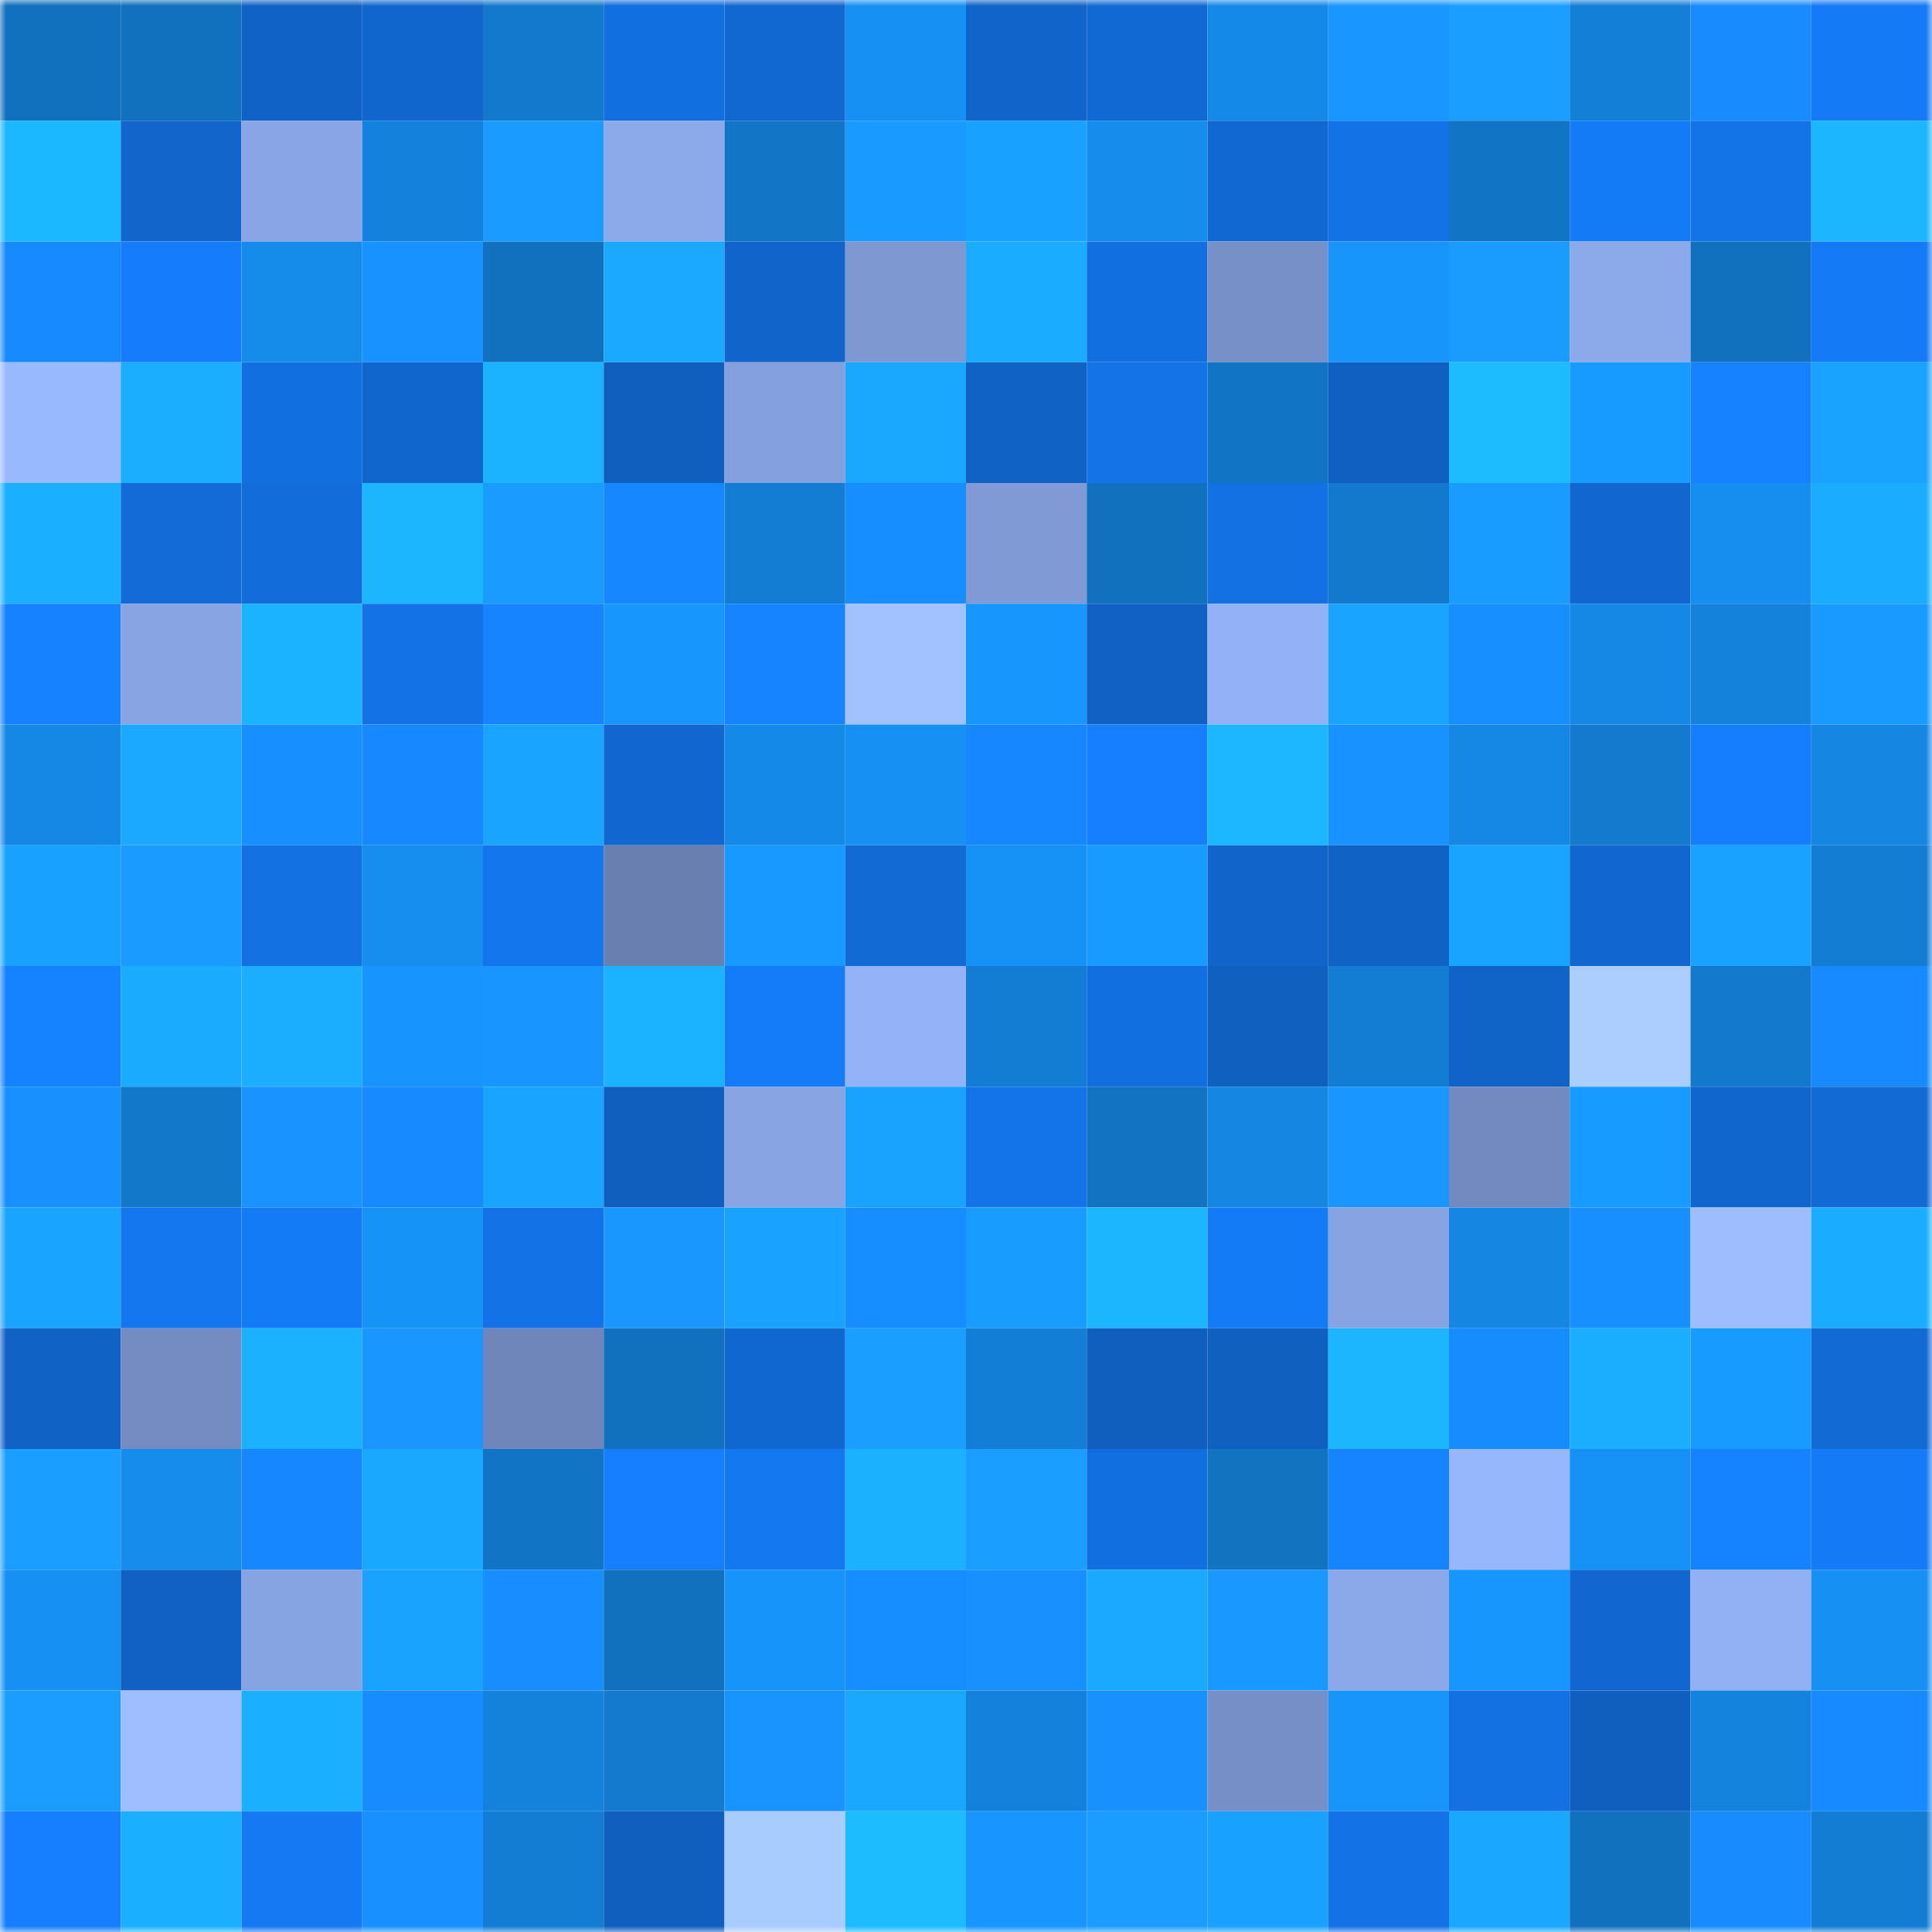 <svg viewBox="0 0 160 160" fill="none" role="img" xmlns="http://www.w3.org/2000/svg" width="240" height="240" name="ens%2Cununvy.eth"><mask id="1308332062" mask-type="alpha" maskUnits="userSpaceOnUse" x="0" y="0" width="160" height="160"><rect width="160" height="160" fill="#FFFFFF"></rect></mask><g mask="url(#1308332062)"><rect x="0" y="0" width="10" height="10" fill="#1171be"></rect><rect x="10" y="0" width="10" height="10" fill="#1171be"></rect><rect x="20" y="0" width="10" height="10" fill="#1062c6"></rect><rect x="30" y="0" width="10" height="10" fill="#1166cd"></rect><rect x="40" y="0" width="10" height="10" fill="#1379cd"></rect><rect x="50" y="0" width="10" height="10" fill="#126fdf"></rect><rect x="60" y="0" width="10" height="10" fill="#1168d0"></rect><rect x="70" y="0" width="10" height="10" fill="#1690f3"></rect><rect x="80" y="0" width="10" height="10" fill="#1164c9"></rect><rect x="90" y="0" width="10" height="10" fill="#1169d3"></rect><rect x="100" y="0" width="10" height="10" fill="#1589e7"></rect><rect x="110" y="0" width="10" height="10" fill="#1996ff"></rect><rect x="120" y="0" width="10" height="10" fill="#1a9eff"></rect><rect x="130" y="0" width="10" height="10" fill="#137fd6"></rect><rect x="140" y="0" width="10" height="10" fill="#178bff"></rect><rect x="150" y="0" width="10" height="10" fill="#147af5"></rect><rect x="0" y="10" width="10" height="10" fill="#1cb8ff"></rect><rect x="10" y="10" width="10" height="10" fill="#1165cb"></rect><rect x="20" y="10" width="10" height="10" fill="#89a5e5"></rect><rect x="30" y="10" width="10" height="10" fill="#1482dc"></rect><rect x="40" y="10" width="10" height="10" fill="#1a9bff"></rect><rect x="50" y="10" width="10" height="10" fill="#8ca9ea"></rect><rect x="60" y="10" width="10" height="10" fill="#1275c6"></rect><rect x="70" y="10" width="10" height="10" fill="#199aff"></rect><rect x="80" y="10" width="10" height="10" fill="#19a1ff"></rect><rect x="90" y="10" width="10" height="10" fill="#168ded"></rect><rect x="100" y="10" width="10" height="10" fill="#1168d2"></rect><rect x="110" y="10" width="10" height="10" fill="#1372e5"></rect><rect x="120" y="10" width="10" height="10" fill="#1274c4"></rect><rect x="130" y="10" width="10" height="10" fill="#147bf7"></rect><rect x="140" y="10" width="10" height="10" fill="#1374e8"></rect><rect x="150" y="10" width="10" height="10" fill="#1cb6ff"></rect><rect x="0" y="20" width="10" height="10" fill="#178aff"></rect><rect x="10" y="20" width="10" height="10" fill="#157dfb"></rect><rect x="20" y="20" width="10" height="10" fill="#158bea"></rect><rect x="30" y="20" width="10" height="10" fill="#1892ff"></rect><rect x="40" y="20" width="10" height="10" fill="#1171be"></rect><rect x="50" y="20" width="10" height="10" fill="#1aa9ff"></rect><rect x="60" y="20" width="10" height="10" fill="#1164ca"></rect><rect x="70" y="20" width="10" height="10" fill="#7e98d2"></rect><rect x="80" y="20" width="10" height="10" fill="#1aadff"></rect><rect x="90" y="20" width="10" height="10" fill="#126fdf"></rect><rect x="100" y="20" width="10" height="10" fill="#7890c8"></rect><rect x="110" y="20" width="10" height="10" fill="#1795fb"></rect><rect x="120" y="20" width="10" height="10" fill="#1a9cff"></rect><rect x="130" y="20" width="10" height="10" fill="#8ca9ea"></rect><rect x="140" y="20" width="10" height="10" fill="#1171bf"></rect><rect x="150" y="20" width="10" height="10" fill="#147af5"></rect><rect x="0" y="30" width="10" height="10" fill="#99b9ff"></rect><rect x="10" y="30" width="10" height="10" fill="#1baeff"></rect><rect x="20" y="30" width="10" height="10" fill="#126fdf"></rect><rect x="30" y="30" width="10" height="10" fill="#1166cd"></rect><rect x="40" y="30" width="10" height="10" fill="#1bb2ff"></rect><rect x="50" y="30" width="10" height="10" fill="#105fbf"></rect><rect x="60" y="30" width="10" height="10" fill="#85a0de"></rect><rect x="70" y="30" width="10" height="10" fill="#1aa8ff"></rect><rect x="80" y="30" width="10" height="10" fill="#1062c5"></rect><rect x="90" y="30" width="10" height="10" fill="#1373e7"></rect><rect x="100" y="30" width="10" height="10" fill="#1274c4"></rect><rect x="110" y="30" width="10" height="10" fill="#1060c1"></rect><rect x="120" y="30" width="10" height="10" fill="#1dbbff"></rect><rect x="130" y="30" width="10" height="10" fill="#189bff"></rect><rect x="140" y="30" width="10" height="10" fill="#1682ff"></rect><rect x="150" y="30" width="10" height="10" fill="#19a3ff"></rect><rect x="0" y="40" width="10" height="10" fill="#1bb0ff"></rect><rect x="10" y="40" width="10" height="10" fill="#126bd7"></rect><rect x="20" y="40" width="10" height="10" fill="#126dda"></rect><rect x="30" y="40" width="10" height="10" fill="#1cb6ff"></rect><rect x="40" y="40" width="10" height="10" fill="#1a9bff"></rect><rect x="50" y="40" width="10" height="10" fill="#1687ff"></rect><rect x="60" y="40" width="10" height="10" fill="#137dd3"></rect><rect x="70" y="40" width="10" height="10" fill="#178eff"></rect><rect x="80" y="40" width="10" height="10" fill="#809ad6"></rect><rect x="90" y="40" width="10" height="10" fill="#1171be"></rect><rect x="100" y="40" width="10" height="10" fill="#1371e4"></rect><rect x="110" y="40" width="10" height="10" fill="#1379cc"></rect><rect x="120" y="40" width="10" height="10" fill="#189cff"></rect><rect x="130" y="40" width="10" height="10" fill="#1167cf"></rect><rect x="140" y="40" width="10" height="10" fill="#168eef"></rect><rect x="150" y="40" width="10" height="10" fill="#1aadff"></rect><rect x="0" y="50" width="10" height="10" fill="#1682ff"></rect><rect x="10" y="50" width="10" height="10" fill="#88a4e3"></rect><rect x="20" y="50" width="10" height="10" fill="#1bb3ff"></rect><rect x="30" y="50" width="10" height="10" fill="#1372e5"></rect><rect x="40" y="50" width="10" height="10" fill="#1684ff"></rect><rect x="50" y="50" width="10" height="10" fill="#1796fd"></rect><rect x="60" y="50" width="10" height="10" fill="#1683ff"></rect><rect x="70" y="50" width="10" height="10" fill="#a1c2ff"></rect><rect x="80" y="50" width="10" height="10" fill="#1797fe"></rect><rect x="90" y="50" width="10" height="10" fill="#1061c3"></rect><rect x="100" y="50" width="10" height="10" fill="#93b1f6"></rect><rect x="110" y="50" width="10" height="10" fill="#19a5ff"></rect><rect x="120" y="50" width="10" height="10" fill="#188fff"></rect><rect x="130" y="50" width="10" height="10" fill="#1588e5"></rect><rect x="140" y="50" width="10" height="10" fill="#1482db"></rect><rect x="150" y="50" width="10" height="10" fill="#199aff"></rect><rect x="0" y="60" width="10" height="10" fill="#1587e4"></rect><rect x="10" y="60" width="10" height="10" fill="#1aa9ff"></rect><rect x="20" y="60" width="10" height="10" fill="#188fff"></rect><rect x="30" y="60" width="10" height="10" fill="#1788ff"></rect><rect x="40" y="60" width="10" height="10" fill="#19a4ff"></rect><rect x="50" y="60" width="10" height="10" fill="#1167cf"></rect><rect x="60" y="60" width="10" height="10" fill="#1589e7"></rect><rect x="70" y="60" width="10" height="10" fill="#1690f3"></rect><rect x="80" y="60" width="10" height="10" fill="#1687ff"></rect><rect x="90" y="60" width="10" height="10" fill="#157fff"></rect><rect x="100" y="60" width="10" height="10" fill="#1cb7ff"></rect><rect x="110" y="60" width="10" height="10" fill="#1892ff"></rect><rect x="120" y="60" width="10" height="10" fill="#1588e5"></rect><rect x="130" y="60" width="10" height="10" fill="#137ace"></rect><rect x="140" y="60" width="10" height="10" fill="#157efe"></rect><rect x="150" y="60" width="10" height="10" fill="#1587e3"></rect><rect x="0" y="70" width="10" height="10" fill="#19a1ff"></rect><rect x="10" y="70" width="10" height="10" fill="#1a9bff"></rect><rect x="20" y="70" width="10" height="10" fill="#1371e2"></rect><rect x="30" y="70" width="10" height="10" fill="#168eef"></rect><rect x="40" y="70" width="10" height="10" fill="#1376ed"></rect><rect x="50" y="70" width="10" height="10" fill="#697fb0"></rect><rect x="60" y="70" width="10" height="10" fill="#1799ff"></rect><rect x="70" y="70" width="10" height="10" fill="#126ad5"></rect><rect x="80" y="70" width="10" height="10" fill="#1692f7"></rect><rect x="90" y="70" width="10" height="10" fill="#189bff"></rect><rect x="100" y="70" width="10" height="10" fill="#1164c9"></rect><rect x="110" y="70" width="10" height="10" fill="#1062c5"></rect><rect x="120" y="70" width="10" height="10" fill="#19a5ff"></rect><rect x="130" y="70" width="10" height="10" fill="#1167cf"></rect><rect x="140" y="70" width="10" height="10" fill="#19a2ff"></rect><rect x="150" y="70" width="10" height="10" fill="#137dd4"></rect><rect x="0" y="80" width="10" height="10" fill="#1582ff"></rect><rect x="10" y="80" width="10" height="10" fill="#1aabff"></rect><rect x="20" y="80" width="10" height="10" fill="#1baeff"></rect><rect x="30" y="80" width="10" height="10" fill="#1894ff"></rect><rect x="40" y="80" width="10" height="10" fill="#1995ff"></rect><rect x="50" y="80" width="10" height="10" fill="#1bb2ff"></rect><rect x="60" y="80" width="10" height="10" fill="#147cf8"></rect><rect x="70" y="80" width="10" height="10" fill="#94b2f7"></rect><rect x="80" y="80" width="10" height="10" fill="#137dd3"></rect><rect x="90" y="80" width="10" height="10" fill="#126fdf"></rect><rect x="100" y="80" width="10" height="10" fill="#1060c0"></rect><rect x="110" y="80" width="10" height="10" fill="#137dd4"></rect><rect x="120" y="80" width="10" height="10" fill="#1063c7"></rect><rect x="130" y="80" width="10" height="10" fill="#abceff"></rect><rect x="140" y="80" width="10" height="10" fill="#1379cc"></rect><rect x="150" y="80" width="10" height="10" fill="#178aff"></rect><rect x="0" y="90" width="10" height="10" fill="#1891ff"></rect><rect x="10" y="90" width="10" height="10" fill="#1278ca"></rect><rect x="20" y="90" width="10" height="10" fill="#1893ff"></rect><rect x="30" y="90" width="10" height="10" fill="#178aff"></rect><rect x="40" y="90" width="10" height="10" fill="#19a5ff"></rect><rect x="50" y="90" width="10" height="10" fill="#105fbf"></rect><rect x="60" y="90" width="10" height="10" fill="#88a4e3"></rect><rect x="70" y="90" width="10" height="10" fill="#19a3ff"></rect><rect x="80" y="90" width="10" height="10" fill="#1374e9"></rect><rect x="90" y="90" width="10" height="10" fill="#1273c2"></rect><rect x="100" y="90" width="10" height="10" fill="#1586e2"></rect><rect x="110" y="90" width="10" height="10" fill="#1996ff"></rect><rect x="120" y="90" width="10" height="10" fill="#738ac0"></rect><rect x="130" y="90" width="10" height="10" fill="#189bff"></rect><rect x="140" y="90" width="10" height="10" fill="#1166ce"></rect><rect x="150" y="90" width="10" height="10" fill="#126ad5"></rect><rect x="0" y="100" width="10" height="10" fill="#19a4ff"></rect><rect x="10" y="100" width="10" height="10" fill="#1477ef"></rect><rect x="20" y="100" width="10" height="10" fill="#147bf7"></rect><rect x="30" y="100" width="10" height="10" fill="#1693f7"></rect><rect x="40" y="100" width="10" height="10" fill="#1372e5"></rect><rect x="50" y="100" width="10" height="10" fill="#1997ff"></rect><rect x="60" y="100" width="10" height="10" fill="#19a2ff"></rect><rect x="70" y="100" width="10" height="10" fill="#178eff"></rect><rect x="80" y="100" width="10" height="10" fill="#189dff"></rect><rect x="90" y="100" width="10" height="10" fill="#1cb5ff"></rect><rect x="100" y="100" width="10" height="10" fill="#147bf6"></rect><rect x="110" y="100" width="10" height="10" fill="#87a3e1"></rect><rect x="120" y="100" width="10" height="10" fill="#1587e3"></rect><rect x="130" y="100" width="10" height="10" fill="#188fff"></rect><rect x="140" y="100" width="10" height="10" fill="#9dbdff"></rect><rect x="150" y="100" width="10" height="10" fill="#1aadff"></rect><rect x="0" y="110" width="10" height="10" fill="#1062c5"></rect><rect x="10" y="110" width="10" height="10" fill="#748cc2"></rect><rect x="20" y="110" width="10" height="10" fill="#1bb1ff"></rect><rect x="30" y="110" width="10" height="10" fill="#1996ff"></rect><rect x="40" y="110" width="10" height="10" fill="#6f86ba"></rect><rect x="50" y="110" width="10" height="10" fill="#1171be"></rect><rect x="60" y="110" width="10" height="10" fill="#1167d0"></rect><rect x="70" y="110" width="10" height="10" fill="#1a9eff"></rect><rect x="80" y="110" width="10" height="10" fill="#137ed5"></rect><rect x="90" y="110" width="10" height="10" fill="#105fbf"></rect><rect x="100" y="110" width="10" height="10" fill="#1060c0"></rect><rect x="110" y="110" width="10" height="10" fill="#1cb6ff"></rect><rect x="120" y="110" width="10" height="10" fill="#178cff"></rect><rect x="130" y="110" width="10" height="10" fill="#1baeff"></rect><rect x="140" y="110" width="10" height="10" fill="#189bff"></rect><rect x="150" y="110" width="10" height="10" fill="#126ad5"></rect><rect x="0" y="120" width="10" height="10" fill="#1a9eff"></rect><rect x="10" y="120" width="10" height="10" fill="#168ded"></rect><rect x="20" y="120" width="10" height="10" fill="#1687ff"></rect><rect x="30" y="120" width="10" height="10" fill="#1aa8ff"></rect><rect x="40" y="120" width="10" height="10" fill="#1274c4"></rect><rect x="50" y="120" width="10" height="10" fill="#157fff"></rect><rect x="60" y="120" width="10" height="10" fill="#1478f0"></rect><rect x="70" y="120" width="10" height="10" fill="#1bb1ff"></rect><rect x="80" y="120" width="10" height="10" fill="#1a9eff"></rect><rect x="90" y="120" width="10" height="10" fill="#126fdf"></rect><rect x="100" y="120" width="10" height="10" fill="#1273c1"></rect><rect x="110" y="120" width="10" height="10" fill="#1684ff"></rect><rect x="120" y="120" width="10" height="10" fill="#97b7fd"></rect><rect x="130" y="120" width="10" height="10" fill="#1691f5"></rect><rect x="140" y="120" width="10" height="10" fill="#1582ff"></rect><rect x="150" y="120" width="10" height="10" fill="#147af5"></rect><rect x="0" y="130" width="10" height="10" fill="#1690f3"></rect><rect x="10" y="130" width="10" height="10" fill="#1061c3"></rect><rect x="20" y="130" width="10" height="10" fill="#87a4e2"></rect><rect x="30" y="130" width="10" height="10" fill="#19a3ff"></rect><rect x="40" y="130" width="10" height="10" fill="#178dff"></rect><rect x="50" y="130" width="10" height="10" fill="#1171be"></rect><rect x="60" y="130" width="10" height="10" fill="#1794f9"></rect><rect x="70" y="130" width="10" height="10" fill="#178eff"></rect><rect x="80" y="130" width="10" height="10" fill="#1891ff"></rect><rect x="90" y="130" width="10" height="10" fill="#1aa9ff"></rect><rect x="100" y="130" width="10" height="10" fill="#1998ff"></rect><rect x="110" y="130" width="10" height="10" fill="#8ba8e8"></rect><rect x="120" y="130" width="10" height="10" fill="#1796fd"></rect><rect x="130" y="130" width="10" height="10" fill="#1167cf"></rect><rect x="140" y="130" width="10" height="10" fill="#92b0f4"></rect><rect x="150" y="130" width="10" height="10" fill="#1690f3"></rect><rect x="0" y="140" width="10" height="10" fill="#1a9dff"></rect><rect x="10" y="140" width="10" height="10" fill="#9ebeff"></rect><rect x="20" y="140" width="10" height="10" fill="#1bb0ff"></rect><rect x="30" y="140" width="10" height="10" fill="#178cff"></rect><rect x="40" y="140" width="10" height="10" fill="#1482db"></rect><rect x="50" y="140" width="10" height="10" fill="#137ace"></rect><rect x="60" y="140" width="10" height="10" fill="#1994ff"></rect><rect x="70" y="140" width="10" height="10" fill="#1aa8ff"></rect><rect x="80" y="140" width="10" height="10" fill="#1482dc"></rect><rect x="90" y="140" width="10" height="10" fill="#1891ff"></rect><rect x="100" y="140" width="10" height="10" fill="#768fc6"></rect><rect x="110" y="140" width="10" height="10" fill="#1795fb"></rect><rect x="120" y="140" width="10" height="10" fill="#1371e2"></rect><rect x="130" y="140" width="10" height="10" fill="#105fbf"></rect><rect x="140" y="140" width="10" height="10" fill="#1483dd"></rect><rect x="150" y="140" width="10" height="10" fill="#178aff"></rect><rect x="0" y="150" width="10" height="10" fill="#157fff"></rect><rect x="10" y="150" width="10" height="10" fill="#1bb0ff"></rect><rect x="20" y="150" width="10" height="10" fill="#1479f3"></rect><rect x="30" y="150" width="10" height="10" fill="#1890ff"></rect><rect x="40" y="150" width="10" height="10" fill="#137dd4"></rect><rect x="50" y="150" width="10" height="10" fill="#105fbf"></rect><rect x="60" y="150" width="10" height="10" fill="#a9ccff"></rect><rect x="70" y="150" width="10" height="10" fill="#1dbbff"></rect><rect x="80" y="150" width="10" height="10" fill="#1995ff"></rect><rect x="90" y="150" width="10" height="10" fill="#1a9dff"></rect><rect x="100" y="150" width="10" height="10" fill="#19a1ff"></rect><rect x="110" y="150" width="10" height="10" fill="#1372e5"></rect><rect x="120" y="150" width="10" height="10" fill="#1aa7ff"></rect><rect x="130" y="150" width="10" height="10" fill="#1171be"></rect><rect x="140" y="150" width="10" height="10" fill="#178bff"></rect><rect x="150" y="150" width="10" height="10" fill="#137dd4"></rect></g></svg>